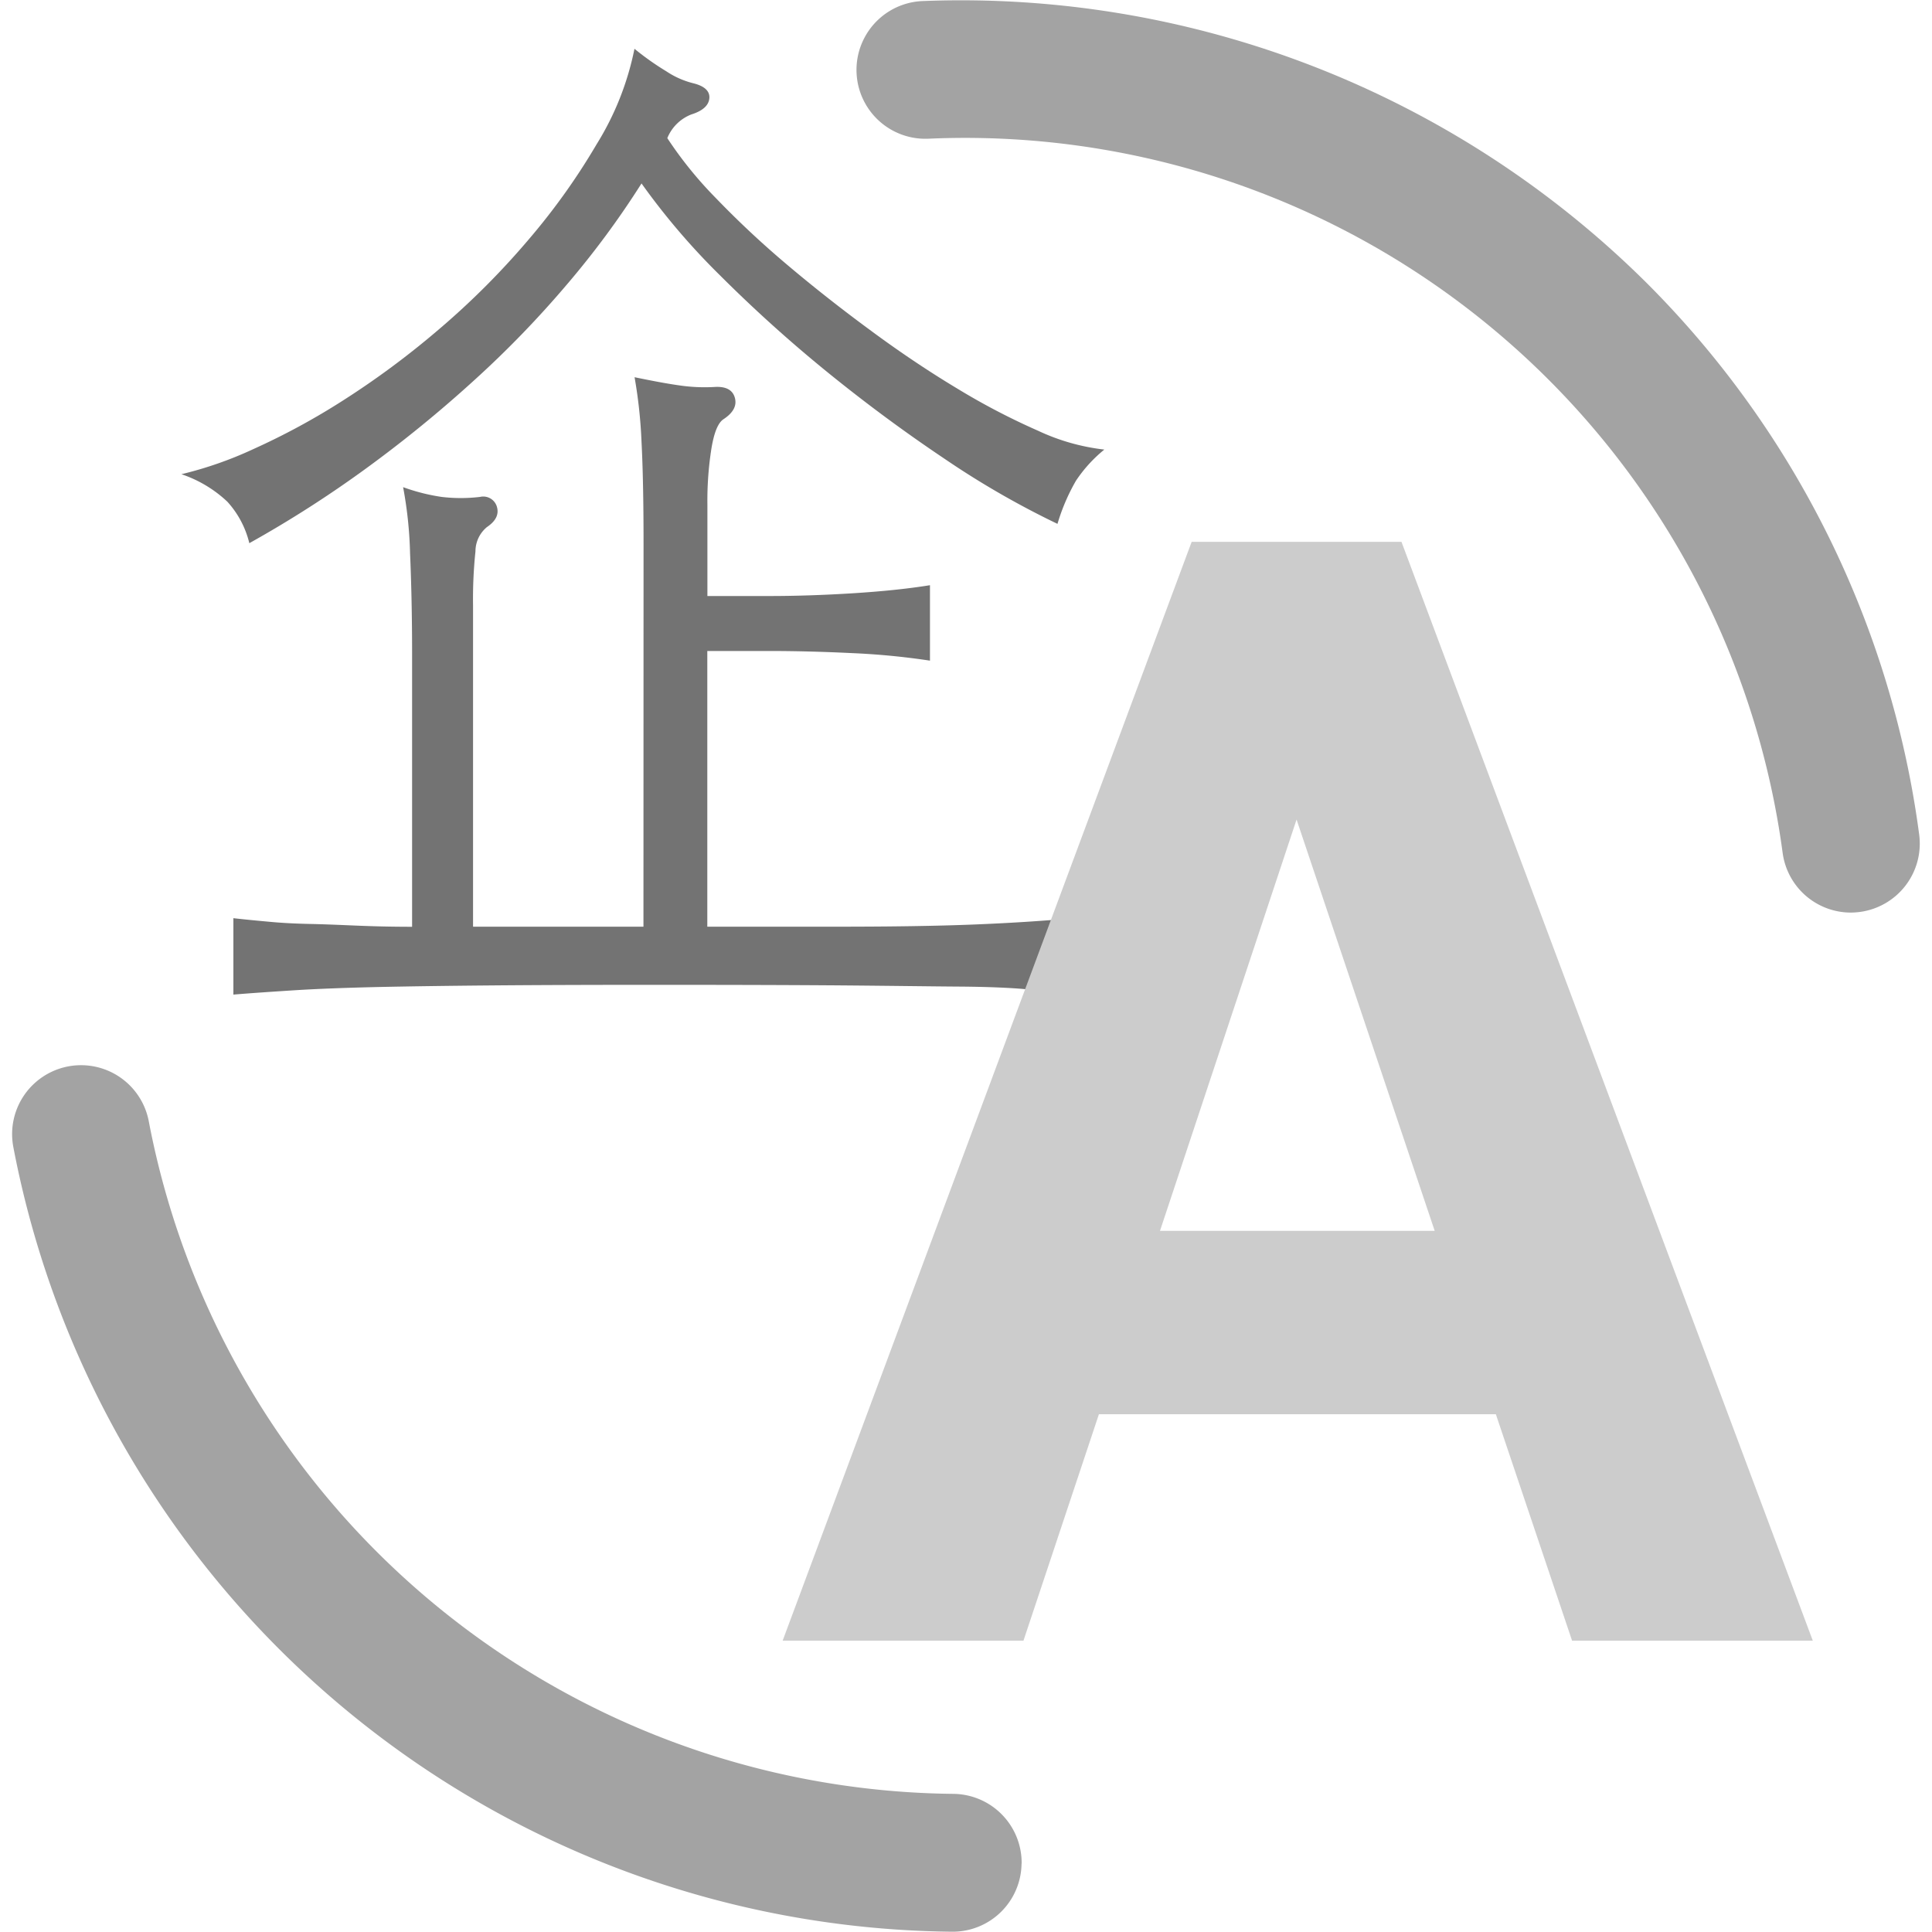 <svg id="Layer_1" data-name="Layer 1" xmlns="http://www.w3.org/2000/svg" viewBox="0 0 20 20"><defs><style>.cls-1{fill:#737373;}.cls-2{fill:#a3a3a3;}.cls-3{fill:#ccc;}</style></defs><path class="cls-1" d="M6.641,1.899a9.133,9.133,0,0,1-.769,1.042,10.543,10.543,0,0,1-.966.998A13.212,13.212,0,0,1,3.79,4.849a11.847,11.847,0,0,1-1.209.774.979.979,0,0,0-.227-.429,1.29,1.29,0,0,0-.476-.285,3.952,3.952,0,0,0,.749-.262,7.203,7.203,0,0,0,.925-.502,8.781,8.781,0,0,0,.986-.731,8.101,8.101,0,0,0,.945-.947,6.809,6.809,0,0,0,.691-.97A2.982,2.982,0,0,0,6.568.505a2.873,2.873,0,0,0,.331.234.889.889,0,0,0,.278.123c.117.029.173.082.166.156s-.069.13-.187.167a.441.441,0,0,0-.248.245A4.077,4.077,0,0,0,7.41,2.05a9.733,9.733,0,0,0,.733.686q.409.346.863.68.454.336.898.603a7.112,7.112,0,0,0,.842.44,2.197,2.197,0,0,0,.686.195,1.451,1.451,0,0,0-.294.323,2.06,2.06,0,0,0-.191.446A8.977,8.977,0,0,1,9.776,4.748q-.625-.419-1.22-.903a14.579,14.579,0,0,1-1.1-.992A7.203,7.203,0,0,1,6.641,1.899Zm.021,3.735q0-.658-.021-1.06a5.005,5.005,0,0,0-.072-.669c.18.037.332.066.46.084a1.796,1.796,0,0,0,.366.017c.117-.008.189.029.212.111s-.016.156-.118.223c-.056.037-.097.138-.124.301a3.451,3.451,0,0,0-.042.58V6.17h.641q.403,0,.857-.028c.303-.019.571-.046.806-.084v.781A7.537,7.537,0,0,0,8.82,6.761q-.454-.022-.857-.022H7.322V9.593H8.666q.847,0,1.404-.022t1.043-.066v.791q-.248-.034-.495-.056c-.166-.015-.399-.025-.697-.027s-.697-.008-1.193-.012-1.15-.006-1.963-.006q-.971,0-1.668.006t-1.203.017c-.338.008-.624.019-.858.034s-.441.029-.62.044v-.791c.131.015.262.027.393.039s.269.018.413.021.302.01.47.017.36.012.574.012V6.771c0-.394-.008-.741-.021-1.042a4.242,4.242,0,0,0-.072-.686,2.019,2.019,0,0,0,.398.101,1.685,1.685,0,0,0,.398,0,.147.147,0,0,1,.176.106c.021.078-.015.146-.104.206a.326.326,0,0,0-.119.251,4.744,4.744,0,0,0-.025.562V9.593H6.661Z"/><path class="cls-2" d="M19.16,9.447a.713.713,0,0,1-.706-.617A8.539,8.539,0,0,0,9.609,1.436.713.713,0,1,1,9.55.011a10.072,10.072,0,0,1,7.49,2.912,9.912,9.912,0,0,1,2.827,5.714.714.714,0,0,1-.61.803A.79.79,0,0,1,19.16,9.447Zm-8.584,9.845A.714.714,0,0,0,9.87,18.57a8.567,8.567,0,0,1-8.33-6.963.713.713,0,0,0-1.402.267A9.995,9.995,0,0,0,9.854,19.997H9.862A.713.713,0,0,0,10.575,19.292Z"/><path class="cls-3" d="M15.485,14.64H11.376l-.781,2.344H8.102l4.234-11.375h2.172l4.258,11.375H16.274Zm-3.477-1.898h2.844l-1.43-4.258Z"/></svg>